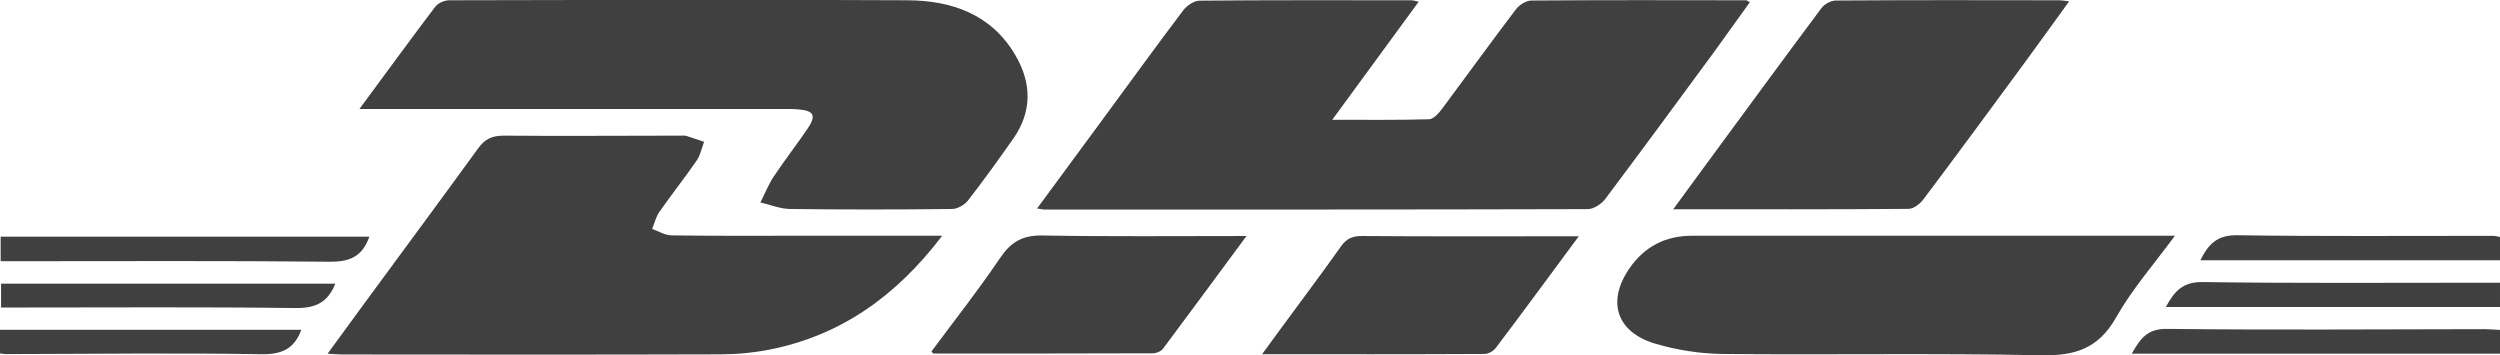 <svg viewBox="0 0 190.56 27.09" xmlns="http://www.w3.org/2000/svg" data-name="Layer 1" id="Layer_1">
  <defs>
    <style>
      .cls-1 {
        fill: #414041;
        stroke-width: 0px;
      }
    </style>
  </defs>
  <path d="M79.05,15.89c1.8-2.44,3.5-4.74,5.2-7.06,1.98-2.69,3.93-5.39,5.94-8.04.28-.37.83-.74,1.26-.74,5.38-.05,10.76-.03,16.14-.03.11,0,.22.04.55.11-2.19,2.99-4.32,5.9-6.59,9,2.6,0,4.99.03,7.38-.04.34-.01.75-.47,1-.81,1.88-2.52,3.72-5.07,5.62-7.57.26-.34.78-.67,1.18-.67,5.46-.04,10.91-.03,16.37-.02.06,0,.12.07.28.15-.89,1.24-1.77,2.47-2.66,3.7-2.77,3.77-5.54,7.54-8.35,11.28-.29.39-.89.79-1.34.79-13.82.04-27.63.03-41.45.03-.11,0-.21-.03-.53-.08Z" class="cls-1"></path>
  <path d="M27.38,8.33c2.04-2.76,3.89-5.3,5.79-7.81.21-.28.69-.49,1.05-.5,11.65-.03,23.29-.06,34.94,0,3.35.02,6.38,1.04,8.22,4.16,1.25,2.12,1.32,4.29-.14,6.38-1.12,1.6-2.26,3.18-3.46,4.73-.26.33-.8.64-1.21.64-4.11.05-8.22.05-12.32,0-.76,0-1.53-.32-2.29-.5.34-.66.61-1.36,1.02-1.98.83-1.24,1.75-2.43,2.59-3.66.66-.98.47-1.35-.7-1.45-.42-.04-.84-.03-1.27-.03-10.22,0-20.45,0-30.67,0-.41,0-.83,0-1.55,0Z" class="cls-1"></path>
  <path d="M71.81,17.98c-3.5,4.6-7.72,7.59-13.16,8.67-1.23.24-2.51.36-3.77.36-9.57.03-19.14.02-28.72.01-.34,0-.67-.03-1.19-.06,1.03-1.42,1.97-2.7,2.91-3.98,2.86-3.89,5.74-7.78,8.58-11.69.51-.7,1.06-.95,1.93-.95,4.49.04,8.98,0,13.47,0,.15,0,.32-.02.46.02.45.14.9.3,1.35.45-.18.48-.28,1.01-.56,1.42-.91,1.32-1.92,2.59-2.84,3.91-.27.38-.38.87-.56,1.31.49.17.97.48,1.46.49,3.18.05,6.37.03,9.55.03,3.6,0,7.2,0,11.09,0Z" class="cls-1"></path>
  <path d="M165.78,17.97c-1.61,2.19-3.27,4.08-4.48,6.22-1.36,2.41-3.17,2.95-5.79,2.89-8.07-.17-16.14-.02-24.21-.1-1.73-.02-3.52-.3-5.18-.8-2.93-.89-3.64-3.23-1.92-5.72q1.72-2.5,4.8-2.49c12.01,0,24.02,0,36.02,0,.15,0,.3,0,.76,0Z" class="cls-1"></path>
  <path d="M157.72.1c-1.2,1.66-2.31,3.2-3.43,4.73-2.54,3.46-5.09,6.92-7.67,10.35-.26.35-.75.74-1.14.74-5.9.05-11.8.03-17.94.03.96-1.31,1.83-2.49,2.69-3.67,2.86-3.89,5.71-7.78,8.6-11.65.23-.31.72-.59,1.1-.59,5.68-.04,11.37-.03,17.05-.02.18,0,.36.04.73.08Z" class="cls-1"></path>
  <path d="M120.34,18.01c-2.22,3-4.26,5.78-6.34,8.53-.18.23-.56.44-.85.44-5.57.03-11.13.02-16.95.02.46-.63.8-1.1,1.14-1.56,1.63-2.22,3.29-4.43,4.89-6.68.43-.6.89-.78,1.63-.77,5.03.04,10.05.02,15.08.02.37,0,.75,0,1.4,0Z" class="cls-1"></path>
  <path d="M95.02,17.98c-2.23,3.01-4.29,5.82-6.37,8.6-.15.2-.51.35-.77.35-5.58.02-11.15.02-16.73.02-.03,0-.05-.05-.15-.16,1.73-2.34,3.56-4.65,5.2-7.08.83-1.24,1.71-1.79,3.25-1.76,5.09.09,10.19.04,15.58.04Z" class="cls-1"></path>
  <path d="M28.15,18.05c-.55,1.55-1.55,1.92-3.05,1.9-7.87-.08-15.75-.04-23.62-.04-.45,0-.91,0-1.43,0v-1.87h28.11Z" class="cls-1"></path>
  <path d="M162.49,26.96c.64-1.12,1.16-1.91,2.68-1.89,8.08.09,16.15.03,24.23.02.38,0,.75.04,1.17.06v1.81h-28.07Z" class="cls-1"></path>
  <path d="M190.56,18.06v1.78h-22.84c.62-1.26,1.3-1.93,2.81-1.91,6.51.1,13.03.04,19.54.05.15,0,.29.05.48.08Z" class="cls-1"></path>
  <path d="M25.56,21.62c-.59,1.48-1.56,1.88-3.06,1.86-7.03-.09-14.07-.04-21.1-.04-.42,0-.83,0-1.32,0v-1.82h25.48Z" class="cls-1"></path>
  <path d="M190.55,23.4h-25.46c.65-1.2,1.28-1.92,2.81-1.9,7.07.1,14.13.05,21.2.05.46,0,.91,0,1.46,0v1.85Z" class="cls-1"></path>
  <path d="M0,26.94v-1.8h22.97c-.54,1.44-1.46,1.88-3.04,1.86-6.5-.11-13-.02-19.5-.01-.11,0-.22-.02-.43-.05Z" class="cls-1"></path>
</svg>